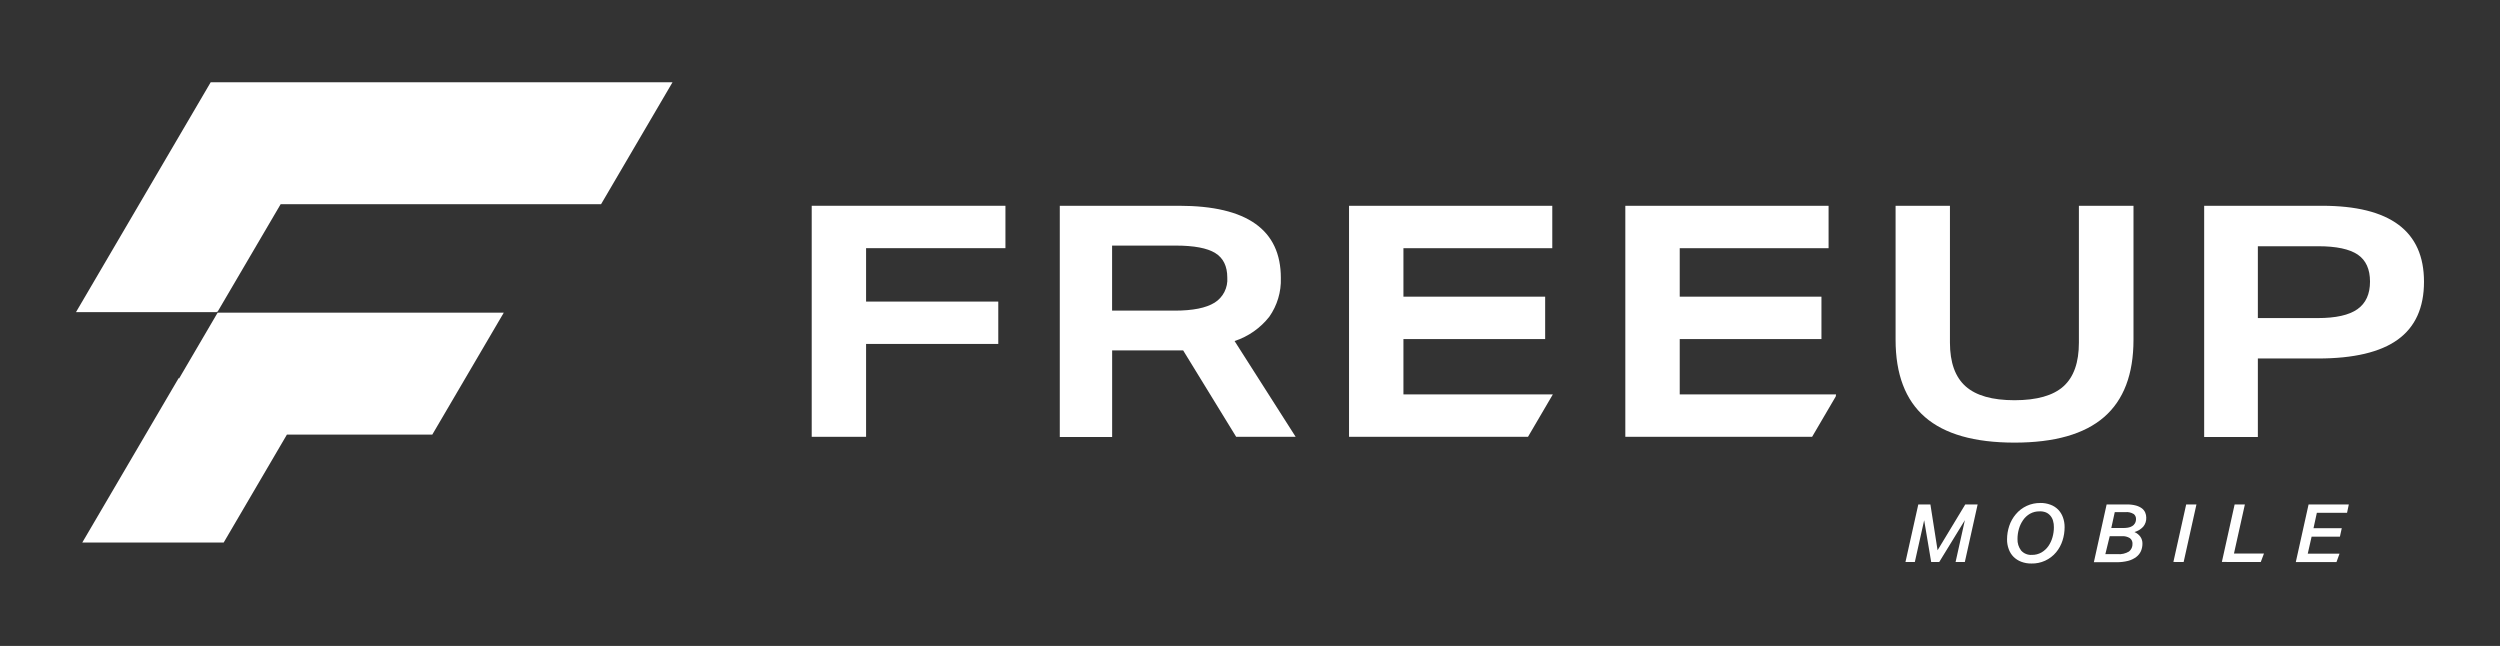 <svg width="209" height="54" viewBox="0 0 209 54" fill="none" xmlns="http://www.w3.org/2000/svg">
<rect x="0" y="0" width="209" height="54" fill="#333333" stroke="none"/>
<path d="M17.615 6.875L6.354 26.092H18.118L18.14 26.053H18.195L23.462 17.071H50.249L56.224 6.875H17.615Z" fill="white"/>
<path d="M42.115 26.141H18.193L14.977 31.634L14.935 31.611L6.877 45.358H18.699L23.985 36.334H36.139L42.115 26.141Z" fill="white"/>
<path d="M129.817 32.973H117.327V28.347H129.175V24.803H117.327V20.747H129.771V17.203H112.779V36.517H127.741L129.817 32.973Z" fill="white"/>
<path d="M67.859 36.517H72.404V28.753H83.456V25.212H72.404V20.747H84.055V17.203H67.859V36.517Z" fill="white"/>
<path d="M106.112 26.481C106.778 25.534 107.117 24.395 107.079 23.237C107.079 19.215 104.247 17.203 98.583 17.203H88.598V36.533H92.975V29.294H98.912L103.343 36.517H108.316L103.211 28.511C104.357 28.135 105.366 27.429 106.112 26.481ZM101.535 25.305C100.826 25.746 99.723 25.967 98.225 25.969H92.971V20.531H98.283C99.817 20.531 100.921 20.738 101.593 21.153C102.266 21.567 102.602 22.253 102.602 23.208C102.632 23.621 102.548 24.035 102.361 24.404C102.174 24.774 101.889 25.085 101.538 25.305H101.535Z" fill="white"/>
<path d="M194.127 17.203H184.268V36.533H188.757V29.97H193.782C196.773 29.97 198.998 29.443 200.457 28.389C201.916 27.334 202.646 25.723 202.646 23.556C202.65 19.321 199.81 17.203 194.127 17.203ZM197.083 25.847C196.384 26.343 195.277 26.591 193.76 26.591H188.757V20.586H193.814C195.318 20.586 196.418 20.82 197.112 21.288C197.795 21.759 198.133 22.506 198.133 23.543C198.133 24.581 197.785 25.351 197.083 25.847Z" fill="white"/>
<path d="M173.796 28.646C173.796 30.306 173.367 31.523 172.507 32.296C171.648 33.07 170.283 33.457 168.414 33.459C166.557 33.459 165.194 33.072 164.324 32.296C163.454 31.521 163.017 30.304 163.015 28.646V17.203H158.471V28.401C158.471 31.288 159.289 33.443 160.927 34.867C162.564 36.291 165.06 37.003 168.414 37.003C171.766 37.003 174.262 36.291 175.901 34.867C177.541 33.443 178.36 31.288 178.36 28.401V17.203H173.796V28.646Z" fill="white"/>
<path d="M153.469 33.144L153.494 32.973H140.425V28.347H152.273V24.803H140.425V20.747H152.869V17.203H135.877V36.517H151.493L153.469 33.144Z" fill="white"/>
<path d="M160.37 42.172H161.382L161.982 46.001L164.296 42.172H165.33L164.26 46.984H163.487L164.264 43.487L162.12 46.984H161.447L160.86 43.493L160.08 46.984H159.297L160.37 42.172Z" fill="white"/>
<path d="M170.574 42.047C170.861 42.043 171.146 42.092 171.415 42.192C171.658 42.279 171.878 42.419 172.06 42.602C172.238 42.785 172.374 43.005 172.46 43.246C172.556 43.509 172.604 43.788 172.601 44.068C172.602 44.452 172.543 44.834 172.424 45.199C172.31 45.552 172.131 45.88 171.896 46.166C171.644 46.47 171.328 46.712 170.969 46.876C170.611 47.039 170.22 47.12 169.826 47.11C169.538 47.115 169.252 47.065 168.982 46.965C168.741 46.876 168.521 46.736 168.337 46.556C168.156 46.374 168.017 46.154 167.931 45.911C167.833 45.648 167.785 45.368 167.789 45.086C167.79 44.705 167.852 44.326 167.973 43.965C168.091 43.611 168.275 43.283 168.515 42.998C168.766 42.695 169.083 42.452 169.441 42.288C169.799 42.124 170.19 42.043 170.584 42.05L170.574 42.047ZM170.51 42.75C170.228 42.743 169.95 42.812 169.704 42.95C169.474 43.083 169.277 43.266 169.127 43.485C168.971 43.711 168.853 43.961 168.779 44.226C168.702 44.495 168.663 44.774 168.663 45.054C168.648 45.401 168.754 45.743 168.963 46.021C169.075 46.148 169.216 46.247 169.373 46.31C169.53 46.374 169.699 46.401 169.868 46.389C170.148 46.394 170.424 46.324 170.668 46.185C170.896 46.052 171.093 45.871 171.245 45.654C171.4 45.427 171.516 45.177 171.589 44.912C171.666 44.641 171.706 44.36 171.705 44.078C171.709 43.891 171.684 43.705 171.631 43.526C171.588 43.372 171.511 43.228 171.406 43.108C171.304 42.988 171.176 42.894 171.032 42.834C170.862 42.769 170.681 42.74 170.5 42.75H170.51Z" fill="white"/>
<path d="M179.427 43.259C179.444 43.544 179.351 43.824 179.166 44.042C178.967 44.249 178.717 44.4 178.441 44.48C178.643 44.564 178.818 44.704 178.944 44.883C179.054 45.047 179.111 45.24 179.108 45.438C179.111 45.659 179.067 45.879 178.979 46.082C178.891 46.274 178.756 46.44 178.586 46.566C178.384 46.716 178.156 46.825 177.912 46.888C177.596 46.967 177.271 47.005 176.945 47.001H175.047L176.114 42.173H177.796C178.057 42.166 178.317 42.197 178.57 42.263C178.751 42.312 178.921 42.394 179.073 42.505C179.191 42.597 179.284 42.718 179.343 42.856C179.397 42.983 179.426 43.12 179.427 43.259ZM176.007 46.327H177.019C177.357 46.356 177.695 46.279 177.986 46.105C178.082 46.028 178.158 45.929 178.209 45.817C178.259 45.705 178.282 45.583 178.276 45.46C178.281 45.371 178.264 45.282 178.227 45.2C178.19 45.119 178.134 45.048 178.064 44.993C177.859 44.865 177.618 44.806 177.377 44.825H176.372L176.007 46.327ZM177.5 44.142C177.634 44.143 177.767 44.132 177.899 44.11C178.021 44.091 178.138 44.05 178.244 43.987C178.342 43.931 178.423 43.85 178.479 43.752C178.544 43.637 178.576 43.507 178.57 43.375C178.571 43.297 178.555 43.22 178.521 43.15C178.488 43.08 178.438 43.019 178.376 42.972C178.169 42.845 177.925 42.789 177.683 42.814H176.794L176.504 44.142H177.5Z" fill="white"/>
<path d="M181.695 46.98L182.765 42.172H183.623L182.553 46.984L181.695 46.98Z" fill="white"/>
<path d="M185.748 46.98L186.815 42.172H187.672L186.76 46.275H189.268L189 46.984L185.748 46.98Z" fill="white"/>
<path d="M193.689 42.868L193.409 44.157H195.772L195.617 44.863H193.251L192.929 46.284H195.585L195.33 46.987H191.93L192.997 42.172H196.361L196.213 42.871L193.689 42.868Z" fill="white"/>
</svg>
